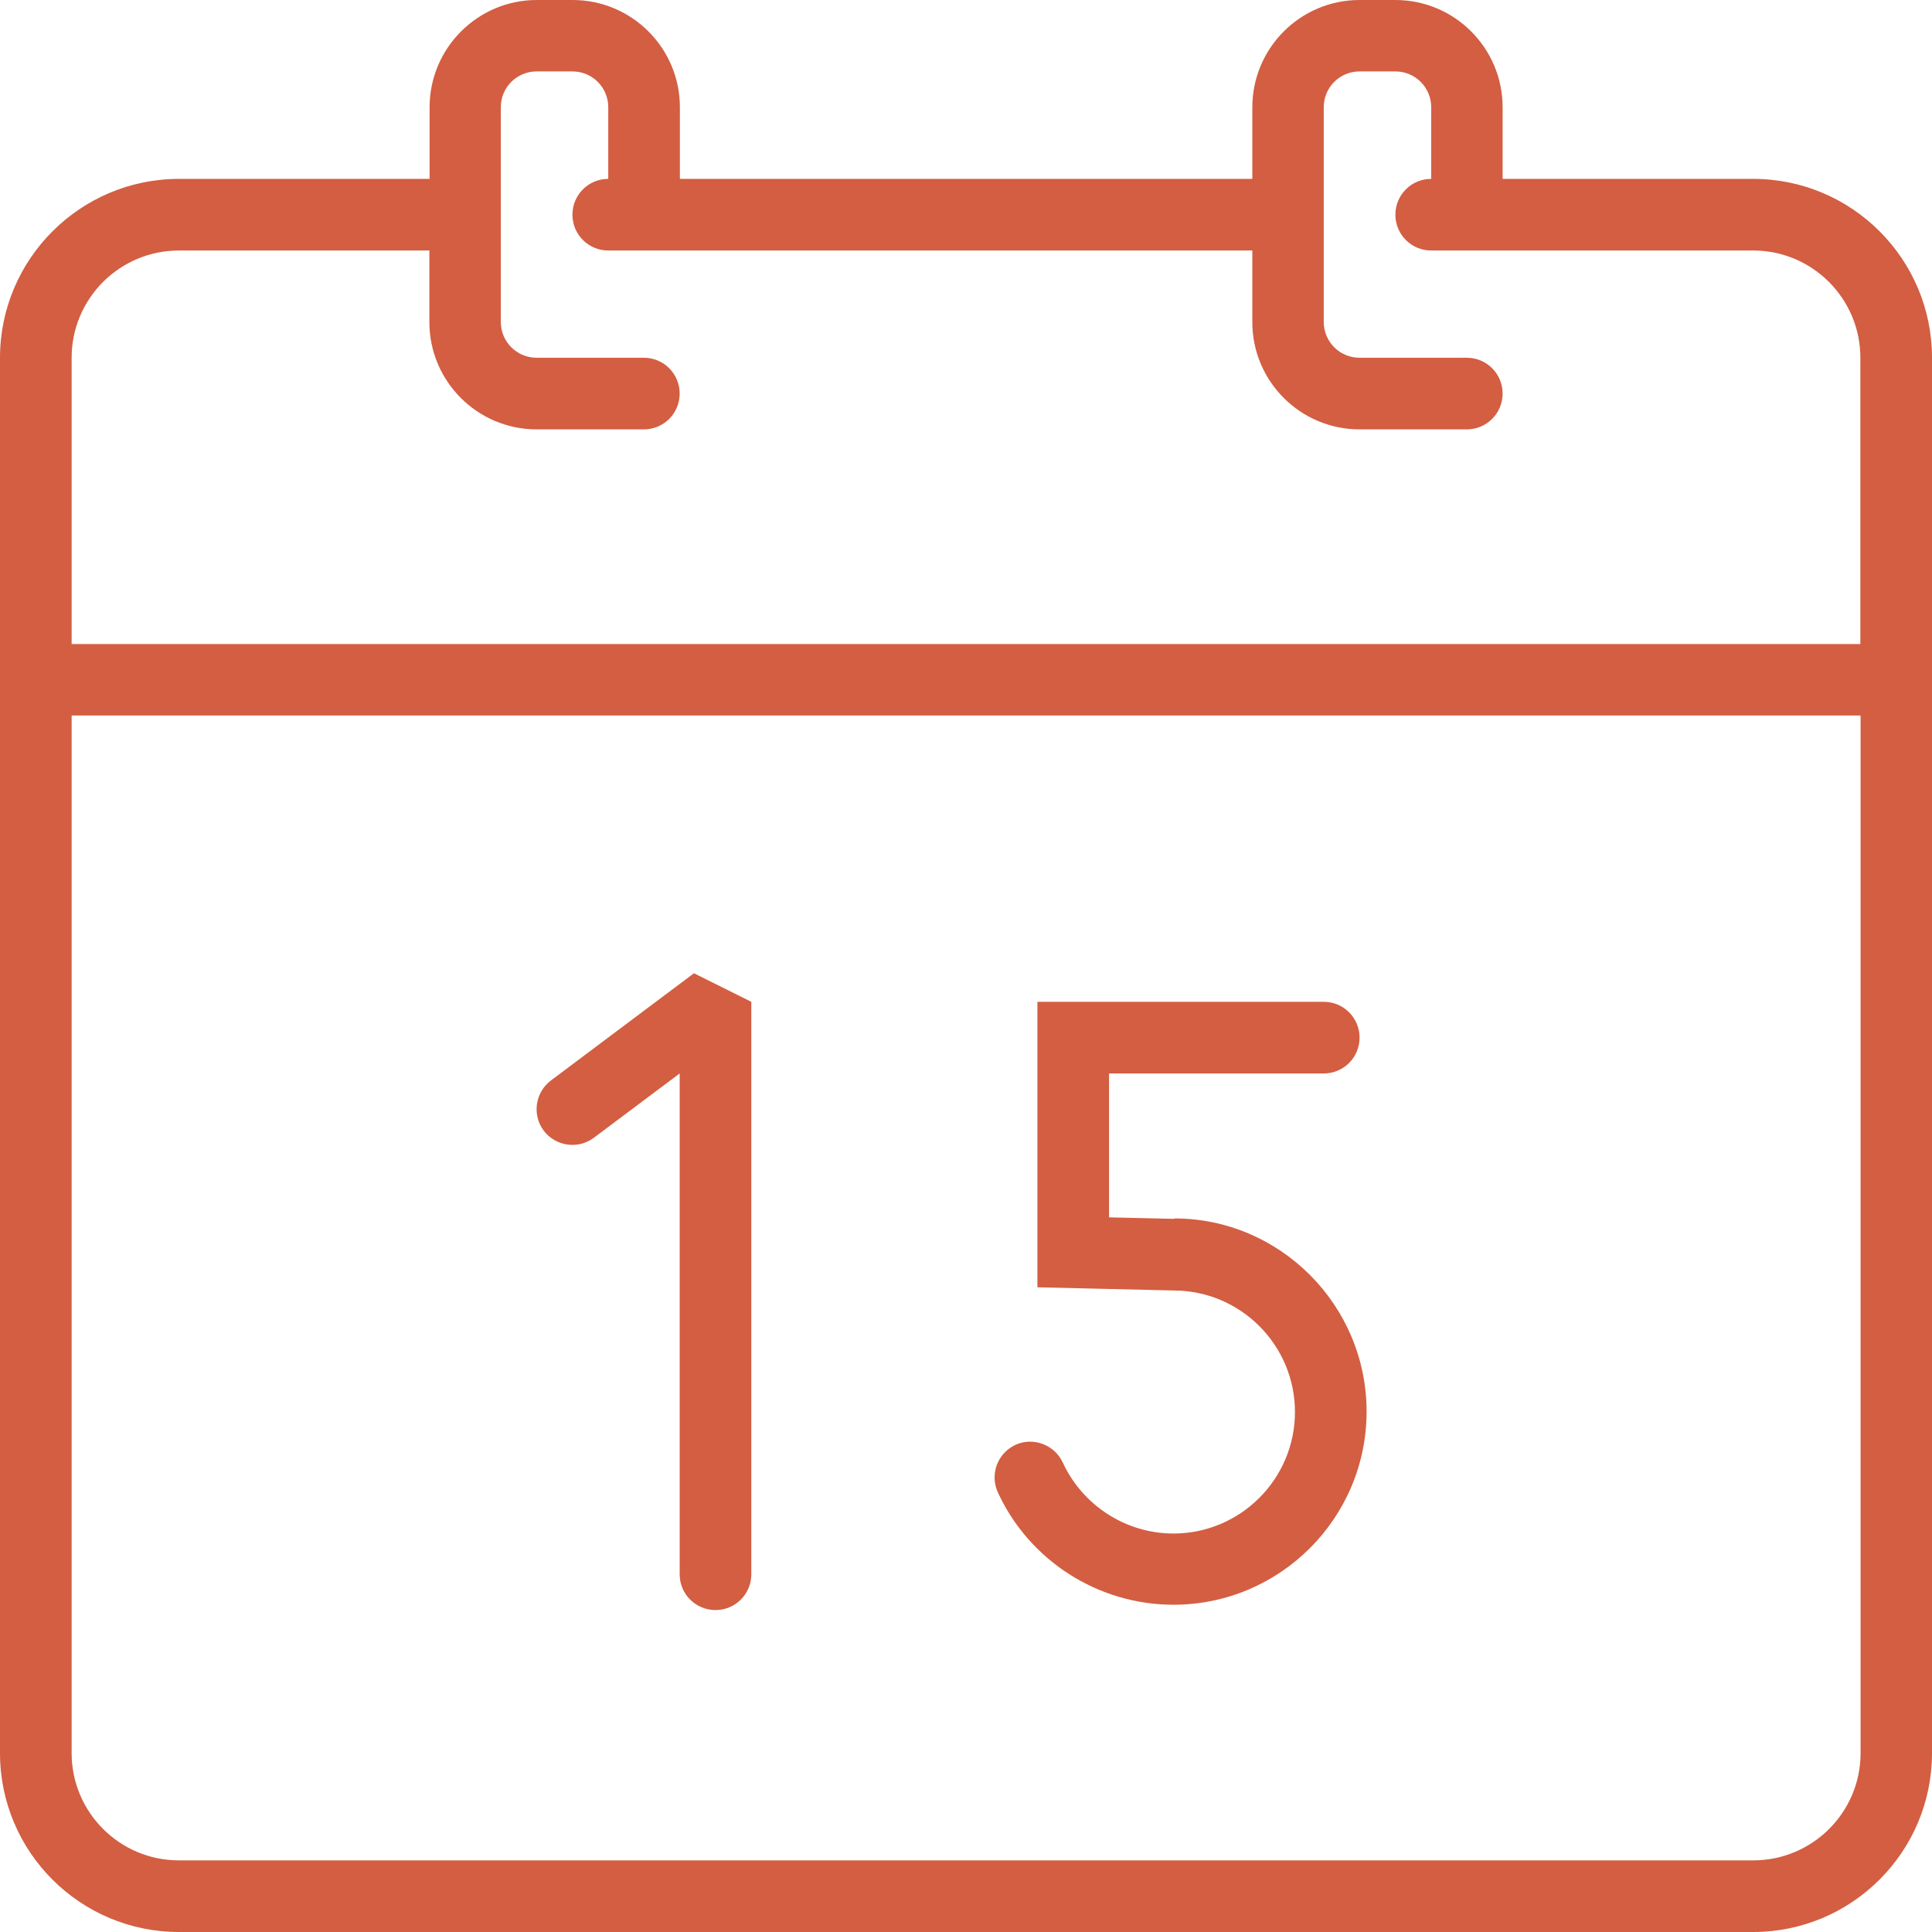 <?xml version="1.0" encoding="UTF-8"?><svg id="Layer_2" xmlns="http://www.w3.org/2000/svg" viewBox="0 0 90.62 90.62"><defs><style>.cls-1{fill:#d35e42;}</style></defs><g id="Layer_1-2"><path class="cls-1" d="M82.23,8.39h-11.75v-3.36c0-2.78-2.26-5.03-5.03-5.03h-1.68c-2.78,0-5.03,2.26-5.03,5.03v3.36h-26.85v-3.36c0-2.78-2.26-5.03-5.03-5.03h-1.68c-2.78,0-5.03,2.26-5.03,5.03v3.36h-11.75C3.76,8.39,0,12.16,0,16.78v65.45c0,4.63,3.76,8.39,8.39,8.39h73.84c4.63,0,8.39-3.76,8.39-8.39V16.78c0-4.63-3.76-8.39-8.39-8.39ZM8.39,11.75h11.75v3.36c0,2.78,2.26,5.03,5.03,5.03h5.03c.93,0,1.68-.75,1.68-1.68s-.75-1.68-1.68-1.68h-5.03c-.93,0-1.68-.75-1.68-1.68V5.03c0-.93.75-1.68,1.68-1.68h1.68c.93,0,1.68.75,1.68,1.68v3.36c-.93,0-1.68.75-1.68,1.68s.75,1.68,1.68,1.68h30.21v3.36c0,2.78,2.26,5.03,5.03,5.03h5.03c.93,0,1.68-.75,1.68-1.68s-.75-1.68-1.68-1.68h-5.03c-.93,0-1.68-.75-1.68-1.68V5.03c0-.93.75-1.68,1.68-1.68h1.68c.93,0,1.68.75,1.68,1.68v3.36c-.93,0-1.68.75-1.68,1.68s.75,1.68,1.68,1.68h15.1c2.78,0,5.03,2.26,5.03,5.03v13.43H3.36v-13.43c0-2.78,2.26-5.03,5.03-5.03ZM82.23,87.26H8.39c-2.78,0-5.03-2.26-5.03-5.03v-48.67h83.91v48.67c0,2.78-2.26,5.03-5.03,5.03Z"/><path class="cls-1" d="M25.84,50.68c-.74.56-.89,1.61-.34,2.35.56.74,1.61.89,2.35.34l4.03-3.02v23.49c0,.93.75,1.68,1.68,1.68s1.68-.75,1.68-1.68v-26.85l-2.69-1.34-6.71,5.03Z"/><path class="cls-1" d="M55.08,57.17l-3.06-.07v-6.75h10.07c.93,0,1.68-.75,1.68-1.68s-.75-1.68-1.68-1.68h-13.43v13.39l6.38.15c3.15,0,5.7,2.56,5.7,5.7s-2.56,5.7-5.7,5.7c-2.22,0-4.26-1.31-5.19-3.33-.39-.84-1.39-1.21-2.22-.83-.84.39-1.21,1.38-.83,2.22,1.47,3.21,4.71,5.28,8.24,5.28,5,0,9.06-4.07,9.06-9.06s-4.06-9.06-9.02-9.06Z"/></g></svg>